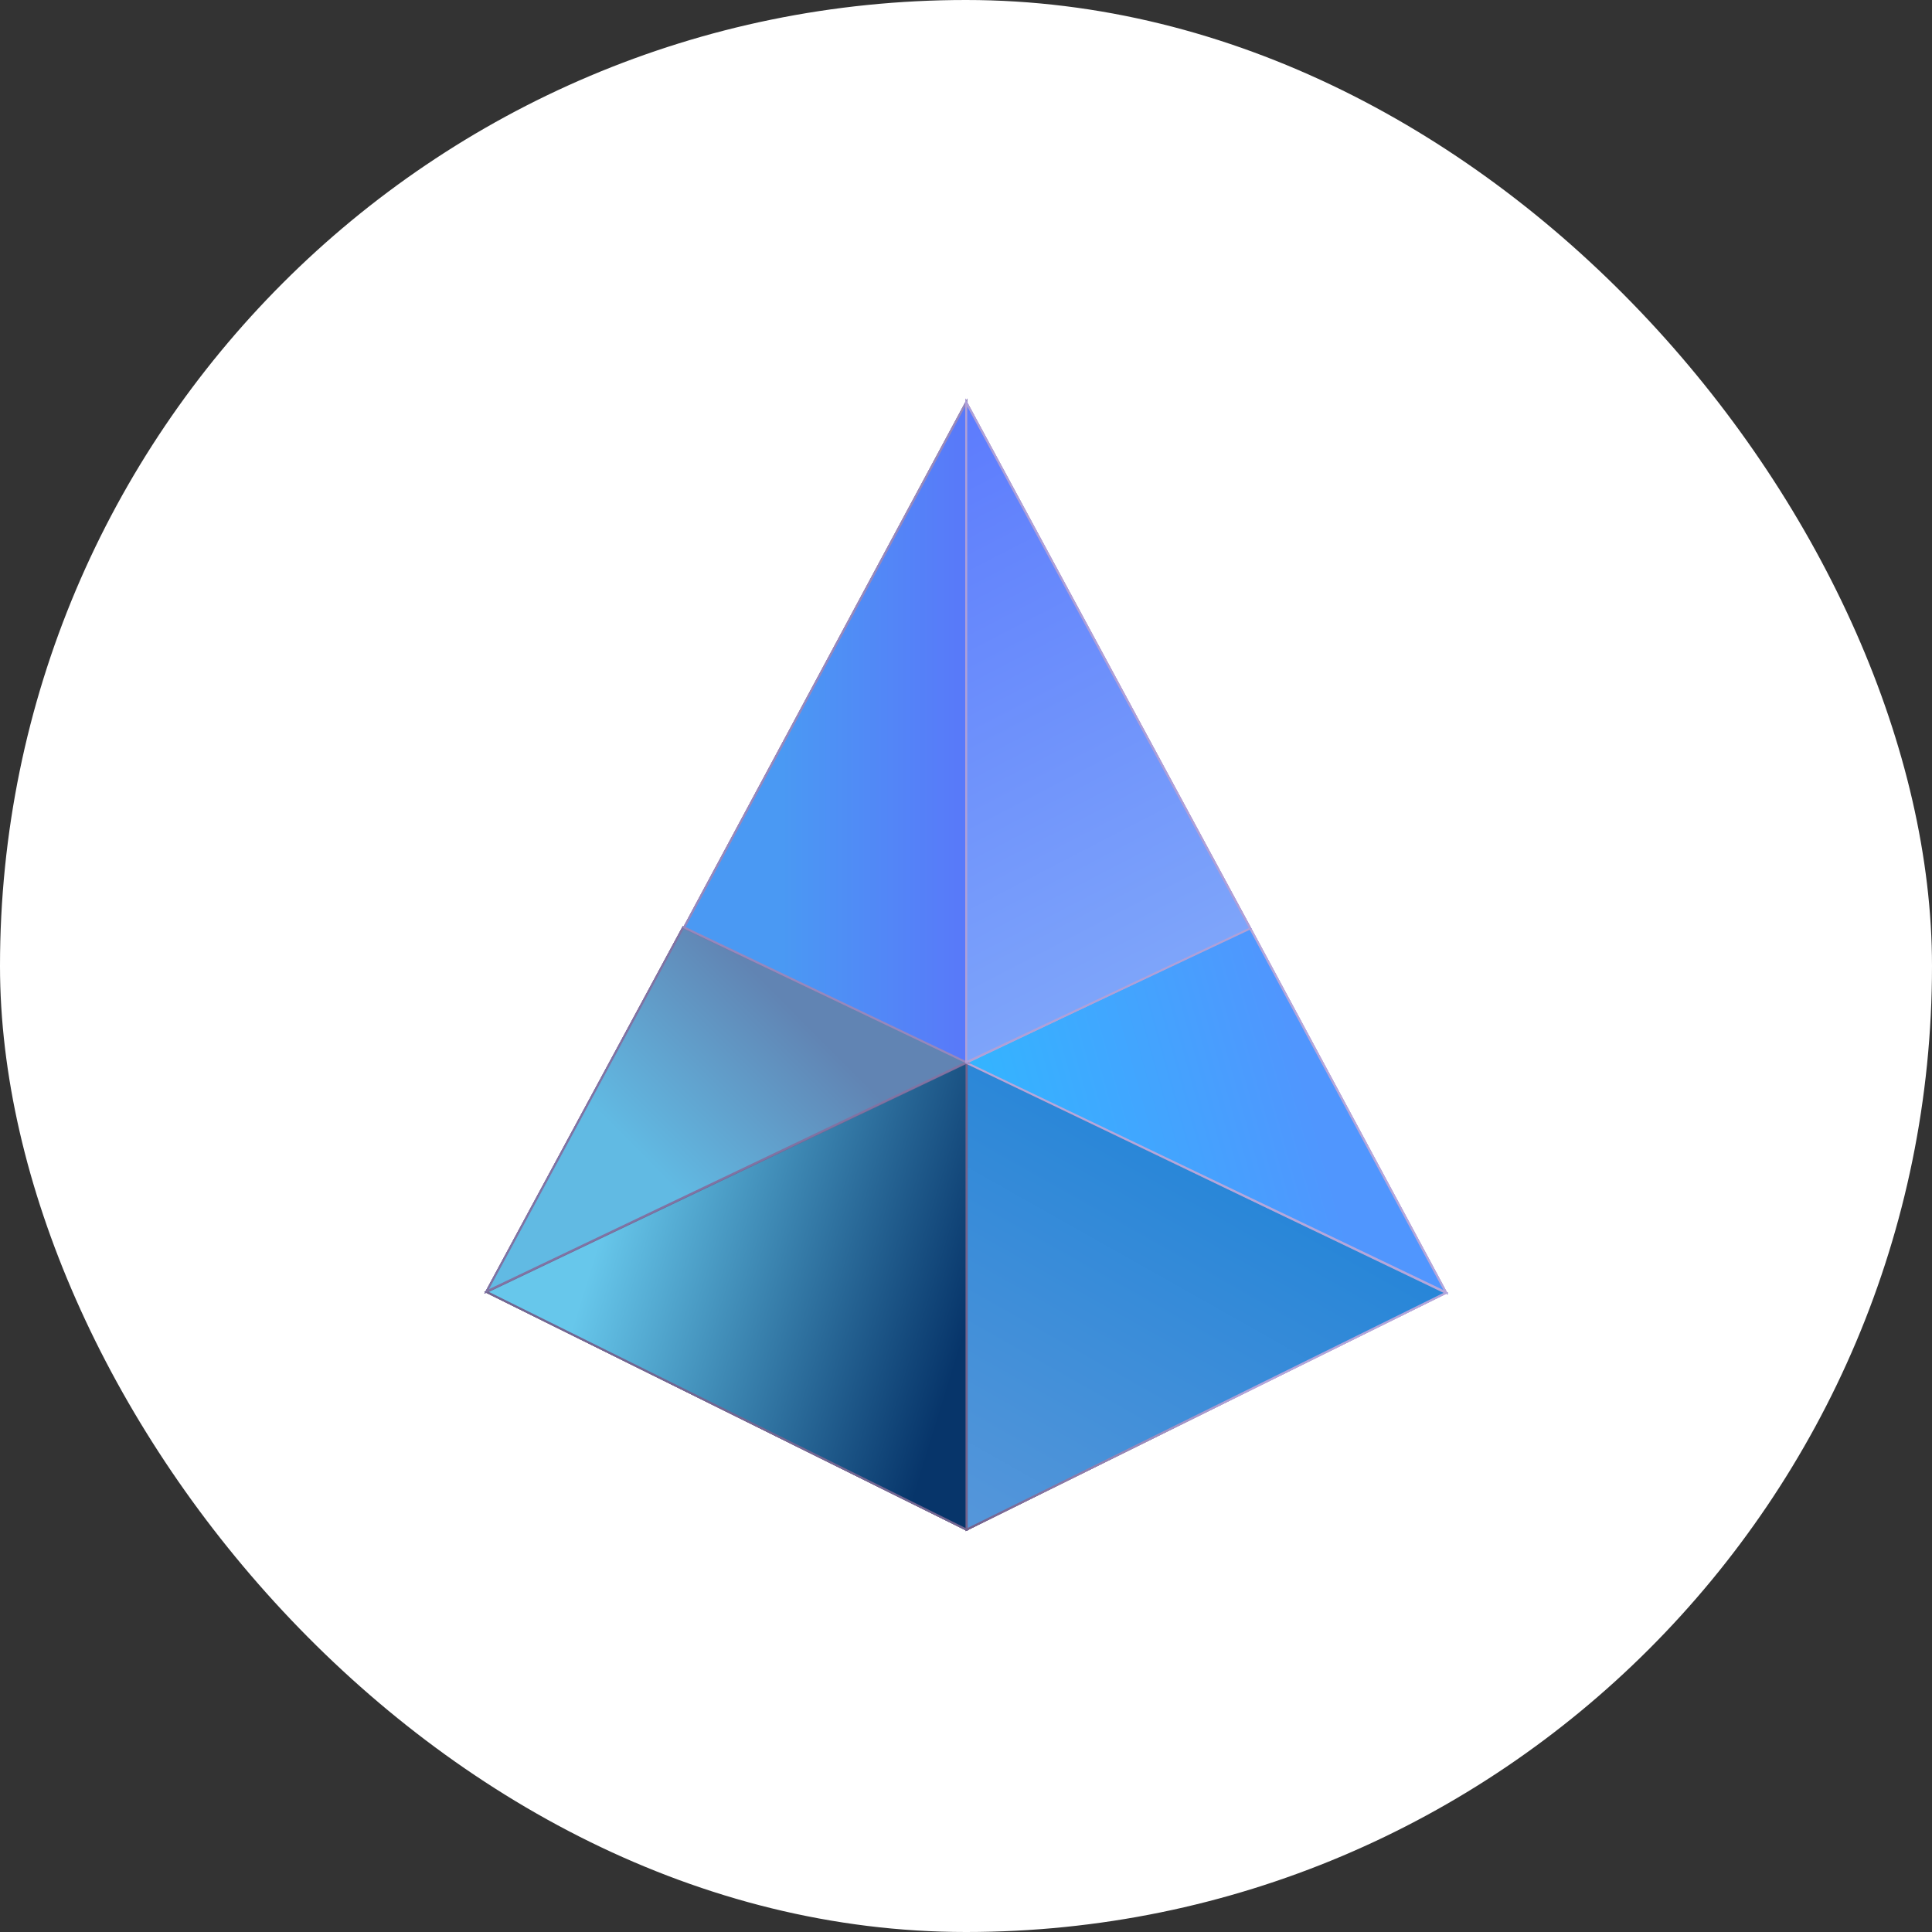 <svg viewBox="0 0 48 48" fill="none" xmlns="http://www.w3.org/2000/svg">
    <rect x="0" y="0" width="48" height="48" fill="#333333" stroke="none"/>
    <rect width="48" height="48" rx="24" fill="white" />
    <path d="M24.006 38L12.09 32.085L24.006 26.403V38Z" fill="url(#paint0_linear_1985_8056)" />
    <path d="M24.006 38L12.09 32.097L24.018 26.403V38H24.006Z" stroke="#726691" stroke-width="0.05"
        stroke-miterlimit="10" />
    <path d="M24.006 26.403L35.922 32.12L24.006 38V26.403Z" fill="url(#paint1_linear_1985_8056)" />
    <path d="M24.006 26.403L35.922 32.12L24.018 38V26.403H24.006Z" stroke="url(#paint2_linear_1985_8056)"
        stroke-width="0.05" stroke-miterlimit="10" />
    <path d="M31.05 23.067L35.922 32.108L24.006 26.392L31.05 23.067Z" fill="url(#paint3_linear_1985_8056)" />
    <path d="M31.062 23.067L35.922 32.108L24.006 26.403L31.05 23.055L31.062 23.067Z" stroke="#B5A7DB"
        stroke-width="0.05" stroke-miterlimit="10" />
    <path d="M16.974 23.043L24.006 26.403L12.078 32.073L16.974 23.043Z" fill="url(#paint4_linear_1985_8056)" />
    <path d="M16.974 23.043L24.018 26.392L12.09 32.085L16.974 23.043Z" stroke="#8073A3" stroke-width="0.05"
        stroke-miterlimit="10" />
    <path d="M24.006 26.403V10.012L16.986 23.055L24.03 26.403H24.006Z" fill="url(#paint5_linear_1985_8056)" />
    <path d="M24.006 26.403V10L16.998 23.043L24.03 26.403H24.006Z" stroke="#9688BD" stroke-width="0.05"
        stroke-miterlimit="10" />
    <path d="M24.006 26.403V10.012L31.05 23.067L24.006 26.403Z" fill="url(#paint6_linear_1985_8056)" />
    <path d="M24.006 26.403V10L31.062 23.067L24.006 26.392V26.403Z" stroke="#AFA0D8" stroke-width="0.05"
        stroke-miterlimit="10" />
    <path d="M24.006 38L12.09 32.085L24.006 26.403V38Z" fill="url(#paint7_linear_1985_8056)" />
    <path d="M24.006 38L12.09 32.097L24.018 26.403V38H24.006Z" stroke="#726691" stroke-width="0.05"
        stroke-miterlimit="10" />
    <path d="M24.006 26.403L35.922 32.12L24.006 38V26.403Z" fill="url(#paint8_linear_1985_8056)" />
    <path d="M24.006 26.403L35.922 32.12L24.018 38V26.403H24.006Z" stroke="url(#paint9_linear_1985_8056)"
        stroke-width="0.05" stroke-miterlimit="10" />
    <path d="M31.05 23.067L35.922 32.108L24.006 26.392L31.05 23.067Z" fill="url(#paint10_linear_1985_8056)" />
    <path d="M31.062 23.067L35.922 32.108L24.006 26.403L31.05 23.055L31.062 23.067Z" stroke="#B5A7DB"
        stroke-width="0.05" stroke-miterlimit="10" />
    <path d="M16.974 23.043L24.006 26.403L12.078 32.073L16.974 23.043Z" fill="url(#paint11_linear_1985_8056)" />
    <path d="M16.974 23.043L24.018 26.392L12.09 32.085L16.974 23.043Z" stroke="#8073A3" stroke-width="0.05"
        stroke-miterlimit="10" />
    <path d="M24.006 26.403V10.012L16.986 23.055L24.03 26.403H24.006Z" fill="url(#paint12_linear_1985_8056)" />
    <path d="M24.006 26.403V10L16.998 23.043L24.03 26.403H24.006Z" stroke="#9688BD" stroke-width="0.05"
        stroke-miterlimit="10" />
    <path d="M24.006 26.403V10.012L31.05 23.067L24.006 26.403Z" fill="url(#paint13_linear_1985_8056)" />
    <path d="M24.006 26.403V10L31.062 23.067L24.006 26.392V26.403Z" stroke="#AFA0D8" stroke-width="0.05"
        stroke-miterlimit="10" />
    <path d="M24.006 38L12.09 32.085L24.006 26.403V38Z" fill="url(#paint14_linear_1985_8056)" />
    <path d="M24.006 38L12.09 32.097L24.018 26.403V38H24.006Z" stroke="#726691" stroke-width="0.05"
        stroke-miterlimit="10" />
    <path d="M24.006 26.403L35.922 32.12L24.006 38V26.403Z" fill="url(#paint15_linear_1985_8056)" />
    <path d="M24.006 26.403L35.922 32.12L24.018 38V26.403H24.006Z" stroke="url(#paint16_linear_1985_8056)"
        stroke-width="0.05" stroke-miterlimit="10" />
    <path d="M31.05 23.067L35.922 32.108L24.006 26.392L31.05 23.067Z" fill="url(#paint17_linear_1985_8056)" />
    <path d="M31.062 23.067L35.922 32.108L24.006 26.403L31.05 23.055L31.062 23.067Z" stroke="#B5A7DB"
        stroke-width="0.05" stroke-miterlimit="10" />
    <path d="M16.974 23.043L24.006 26.403L12.078 32.073L16.974 23.043Z" fill="url(#paint18_linear_1985_8056)" />
    <path d="M16.974 23.043L24.018 26.392L12.09 32.085L16.974 23.043Z" stroke="#8073A3" stroke-width="0.05"
        stroke-miterlimit="10" />
    <path d="M24.006 26.403V10.012L16.986 23.055L24.03 26.403H24.006Z" fill="url(#paint19_linear_1985_8056)" />
    <path d="M24.006 26.403V10L16.998 23.043L24.03 26.403H24.006Z" stroke="#9688BD" stroke-width="0.05"
        stroke-miterlimit="10" />
    <path d="M24.006 26.403V10.012L31.05 23.067L24.006 26.403Z" fill="url(#paint20_linear_1985_8056)" />
    <path d="M24.006 26.403V10L31.062 23.067L24.006 26.392V26.403Z" stroke="#AFA0D8" stroke-width="0.05"
        stroke-miterlimit="10" />
    <path d="M24.006 38L12.09 32.085L24.006 26.403V38Z" fill="url(#paint21_linear_1985_8056)" />
    <path d="M24.006 38L12.09 32.097L24.018 26.403V38H24.006Z" stroke="#726691" stroke-width="0.05"
        stroke-miterlimit="10" />
    <path d="M24.006 26.403L35.922 32.12L24.006 38V26.403Z" fill="url(#paint22_linear_1985_8056)" />
    <path d="M24.006 26.403L35.922 32.12L24.018 38V26.403H24.006Z" stroke="url(#paint23_linear_1985_8056)"
        stroke-width="0.05" stroke-miterlimit="10" />
    <path d="M31.05 23.067L35.922 32.108L24.006 26.392L31.05 23.067Z" fill="url(#paint24_linear_1985_8056)" />
    <path d="M31.062 23.067L35.922 32.108L24.006 26.403L31.05 23.055L31.062 23.067Z" stroke="#B5A7DB"
        stroke-width="0.05" stroke-miterlimit="10" />
    <path d="M16.974 23.043L24.006 26.403L12.078 32.073L16.974 23.043Z" fill="url(#paint25_linear_1985_8056)" />
    <path d="M16.974 23.043L24.018 26.392L12.09 32.085L16.974 23.043Z" stroke="#8073A3" stroke-width="0.05"
        stroke-miterlimit="10" />
    <path d="M24.006 26.403V10.012L16.986 23.055L24.03 26.403H24.006Z" fill="url(#paint26_linear_1985_8056)" />
    <path d="M24.006 26.403V10L16.998 23.043L24.03 26.403H24.006Z" stroke="#9688BD" stroke-width="0.05"
        stroke-miterlimit="10" />
    <path d="M24.006 26.403V10.012L31.05 23.067L24.006 26.403Z" fill="url(#paint27_linear_1985_8056)" />
    <path d="M24.006 26.403V10L31.062 23.067L24.006 26.392V26.403Z" stroke="#AFA0D8" stroke-width="0.05"
        stroke-miterlimit="10" />
    <defs>
        <linearGradient id="paint0_linear_1985_8056" x1="14.67" y1="28.188" x2="26.709" y2="34.422"
            gradientUnits="userSpaceOnUse">
            <stop stop-color="#8175A5" />
            <stop offset="1" stop-color="#63577F" />
        </linearGradient>
        <linearGradient id="paint1_linear_1985_8056" x1="23.91" y1="39.155" x2="32.429" y2="26.32"
            gradientUnits="userSpaceOnUse">
            <stop stop-color="#655981" />
            <stop offset="0.2" stop-color="#73628C" />
            <stop offset="1" stop-color="#B3A5DA" />
        </linearGradient>
        <linearGradient id="paint2_linear_1985_8056" x1="24.018" y1="-91.36" x2="35.934" y2="-91.36"
            gradientUnits="userSpaceOnUse">
            <stop stop-color="#73628C" />
            <stop offset="0.6" stop-color="#B3A5DA" />
            <stop offset="1" stop-color="#B3A5DA" />
        </linearGradient>
        <linearGradient id="paint3_linear_1985_8056" x1="29.166" y1="29.075" x2="38.179" y2="18.847"
            gradientUnits="userSpaceOnUse">
            <stop stop-color="#AFA0D8" />
            <stop offset="1" stop-color="#CEC6E6" />
        </linearGradient>
        <linearGradient id="paint4_linear_1985_8056" x1="18.102" y1="28.62" x2="19.345" y2="24.772"
            gradientUnits="userSpaceOnUse">
            <stop stop-color="#887BAE" />
            <stop offset="1" stop-color="#796D9B" />
        </linearGradient>
        <linearGradient id="paint5_linear_1985_8056" x1="25.614" y1="18.202" x2="19.434" y2="18.202"
            gradientUnits="userSpaceOnUse">
            <stop stop-color="#AFA0D8" />
            <stop offset="1" stop-color="#887BAE" />
        </linearGradient>
        <linearGradient id="paint6_linear_1985_8056" x1="26.01" y1="20.092" x2="30.261" y2="24.236"
            gradientUnits="userSpaceOnUse">
            <stop stop-color="#AFA0D8" />
            <stop offset="1" stop-color="#CEC6E6" />
        </linearGradient>
        <linearGradient id="paint7_linear_1985_8056" x1="14.67" y1="28.188" x2="26.709" y2="34.422"
            gradientUnits="userSpaceOnUse">
            <stop stop-color="#8175A5" />
            <stop offset="1" stop-color="#63577F" />
        </linearGradient>
        <linearGradient id="paint8_linear_1985_8056" x1="23.91" y1="39.155" x2="32.429" y2="26.32"
            gradientUnits="userSpaceOnUse">
            <stop stop-color="#655981" />
            <stop offset="0.2" stop-color="#73628C" />
            <stop offset="1" stop-color="#B3A5DA" />
        </linearGradient>
        <linearGradient id="paint9_linear_1985_8056" x1="24.018" y1="-91.36" x2="35.934" y2="-91.36"
            gradientUnits="userSpaceOnUse">
            <stop stop-color="#73628C" />
            <stop offset="0.6" stop-color="#B3A5DA" />
            <stop offset="1" stop-color="#B3A5DA" />
        </linearGradient>
        <linearGradient id="paint10_linear_1985_8056" x1="29.166" y1="29.075" x2="38.179" y2="18.847"
            gradientUnits="userSpaceOnUse">
            <stop stop-color="#AFA0D8" />
            <stop offset="1" stop-color="#CEC6E6" />
        </linearGradient>
        <linearGradient id="paint11_linear_1985_8056" x1="18.102" y1="28.62" x2="19.345" y2="24.772"
            gradientUnits="userSpaceOnUse">
            <stop stop-color="#887BAE" />
            <stop offset="1" stop-color="#796D9B" />
        </linearGradient>
        <linearGradient id="paint12_linear_1985_8056" x1="25.614" y1="18.202" x2="19.434" y2="18.202"
            gradientUnits="userSpaceOnUse">
            <stop stop-color="#AFA0D8" />
            <stop offset="1" stop-color="#887BAE" />
        </linearGradient>
        <linearGradient id="paint13_linear_1985_8056" x1="26.01" y1="20.092" x2="30.261" y2="24.236"
            gradientUnits="userSpaceOnUse">
            <stop stop-color="#AFA0D8" />
            <stop offset="1" stop-color="#CEC6E6" />
        </linearGradient>
        <linearGradient id="paint14_linear_1985_8056" x1="14.67" y1="28.188" x2="26.709" y2="34.422"
            gradientUnits="userSpaceOnUse">
            <stop stop-color="#8175A5" />
            <stop offset="1" stop-color="#63577F" />
        </linearGradient>
        <linearGradient id="paint15_linear_1985_8056" x1="23.91" y1="39.155" x2="32.429" y2="26.32"
            gradientUnits="userSpaceOnUse">
            <stop stop-color="#655981" />
            <stop offset="0.2" stop-color="#73628C" />
            <stop offset="1" stop-color="#B3A5DA" />
        </linearGradient>
        <linearGradient id="paint16_linear_1985_8056" x1="24.018" y1="-91.36" x2="35.934" y2="-91.36"
            gradientUnits="userSpaceOnUse">
            <stop stop-color="#73628C" />
            <stop offset="0.6" stop-color="#B3A5DA" />
            <stop offset="1" stop-color="#B3A5DA" />
        </linearGradient>
        <linearGradient id="paint17_linear_1985_8056" x1="29.166" y1="29.075" x2="38.179" y2="18.847"
            gradientUnits="userSpaceOnUse">
            <stop stop-color="#AFA0D8" />
            <stop offset="1" stop-color="#CEC6E6" />
        </linearGradient>
        <linearGradient id="paint18_linear_1985_8056" x1="18.102" y1="28.62" x2="19.345" y2="24.772"
            gradientUnits="userSpaceOnUse">
            <stop stop-color="#887BAE" />
            <stop offset="1" stop-color="#796D9B" />
        </linearGradient>
        <linearGradient id="paint19_linear_1985_8056" x1="25.614" y1="18.202" x2="19.434" y2="18.202"
            gradientUnits="userSpaceOnUse">
            <stop stop-color="#AFA0D8" />
            <stop offset="1" stop-color="#887BAE" />
        </linearGradient>
        <linearGradient id="paint20_linear_1985_8056" x1="26.01" y1="20.092" x2="30.261" y2="24.236"
            gradientUnits="userSpaceOnUse">
            <stop stop-color="#AFA0D8" />
            <stop offset="1" stop-color="#CEC6E6" />
        </linearGradient>
        <linearGradient id="paint21_linear_1985_8056" x1="15" y1="30.417" x2="23.957" y2="33.181"
            gradientUnits="userSpaceOnUse">
            <stop stop-color="#67C7EB" />
            <stop offset="1" stop-color="#07356A" />
        </linearGradient>
        <linearGradient id="paint22_linear_1985_8056" x1="23.91" y1="39.155" x2="29.747" y2="28.816"
            gradientUnits="userSpaceOnUse">
            <stop stop-color="#5A98DA" />
            <stop offset="1" stop-color="#2886D8" />
        </linearGradient>
        <linearGradient id="paint23_linear_1985_8056" x1="24.018" y1="-91.36" x2="35.934" y2="-91.36"
            gradientUnits="userSpaceOnUse">
            <stop stop-color="#73628C" />
            <stop offset="0.6" stop-color="#B3A5DA" />
            <stop offset="1" stop-color="#B3A5DA" />
        </linearGradient>
        <linearGradient id="paint24_linear_1985_8056" x1="24" y1="26.625" x2="31.769" y2="24.473"
            gradientUnits="userSpaceOnUse">
            <stop stop-color="#33B5FF" />
            <stop offset="1" stop-color="#5096FE" />
        </linearGradient>
        <linearGradient id="paint25_linear_1985_8056" x1="15.6" y1="28.375" x2="19.306" y2="24.689"
            gradientUnits="userSpaceOnUse">
            <stop stop-color="#61BAE3" />
            <stop offset="1" stop-color="#6184B3" />
        </linearGradient>
        <linearGradient id="paint26_linear_1985_8056" x1="25.614" y1="18.202" x2="19.434" y2="18.202"
            gradientUnits="userSpaceOnUse">
            <stop stop-color="#5E6DFC" />
            <stop offset="1" stop-color="#4A99F3" />
        </linearGradient>
        <linearGradient id="paint27_linear_1985_8056" x1="24" y1="10" x2="30.889" y2="23.286"
            gradientUnits="userSpaceOnUse">
            <stop stop-color="#5C7BFD" />
            <stop offset="1" stop-color="#7EA5FA" />
        </linearGradient>
    </defs>
</svg>